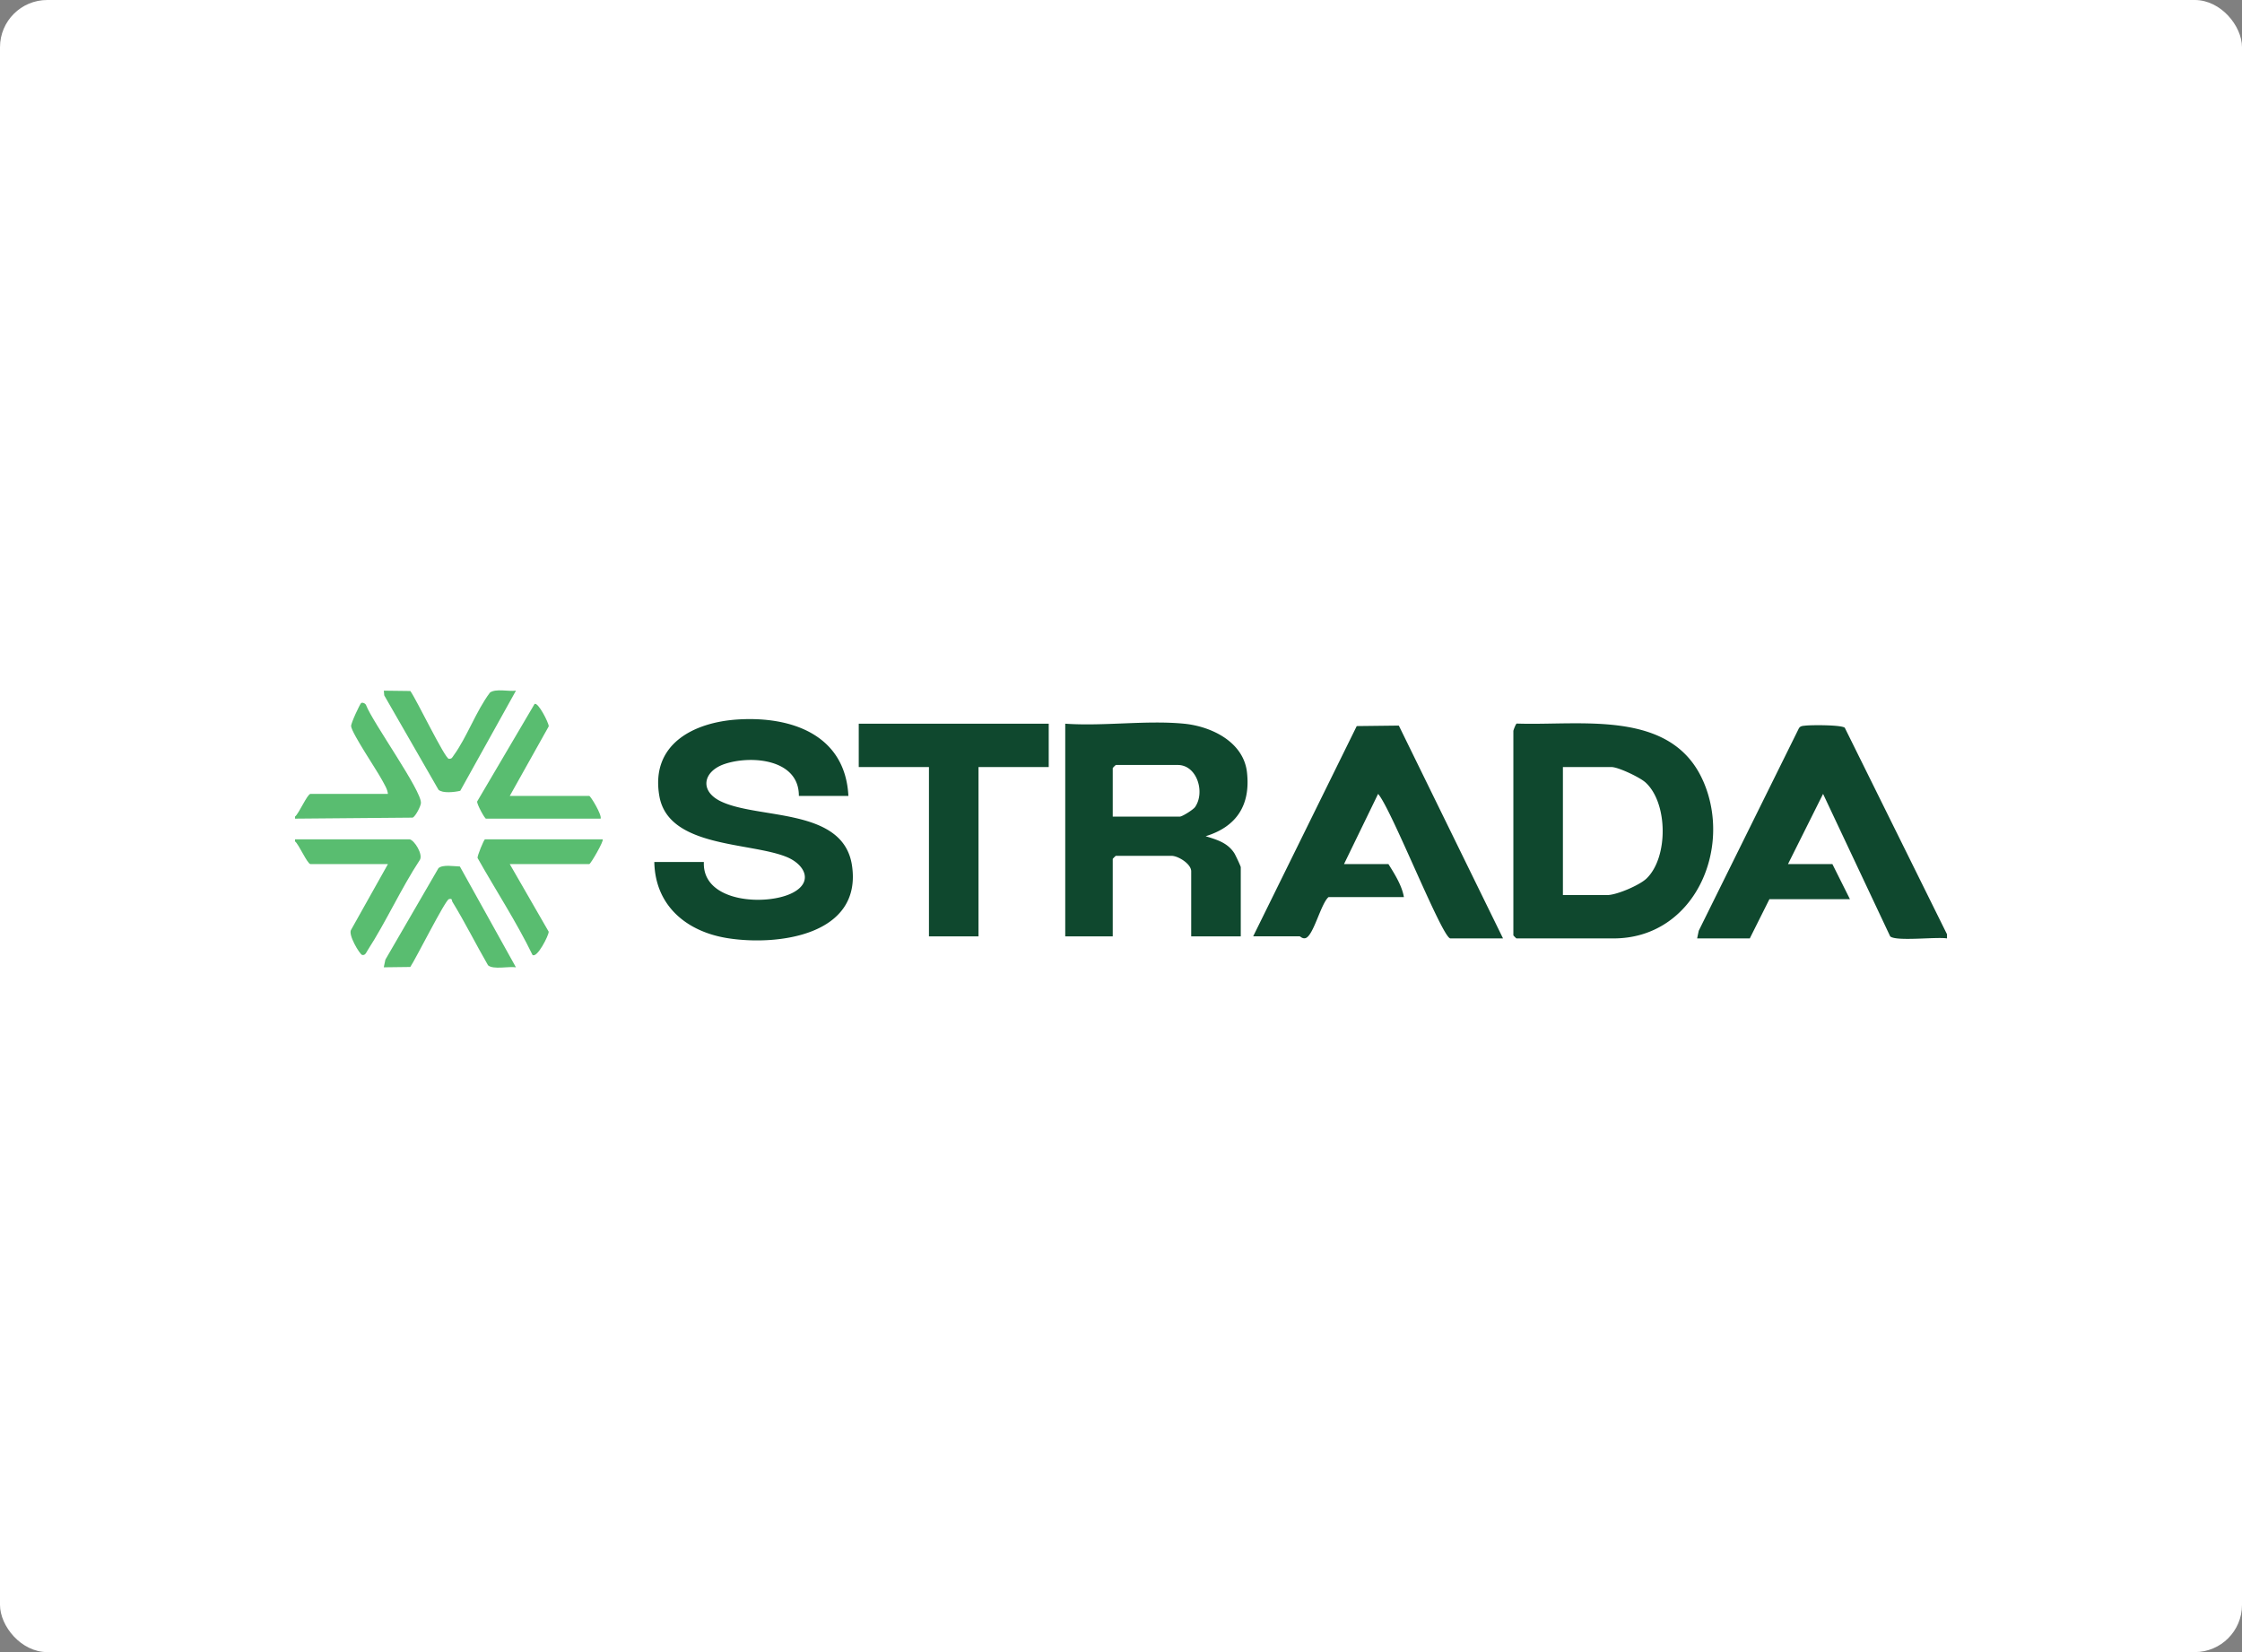 <svg xmlns="http://www.w3.org/2000/svg" width="380" height="280" fill="none" xmlns:v="https://vecta.io/nano"><rect width="100%" height="100%" fill="#808080" stroke="none"/><rect width="380" height="280" rx="8" fill="#fff"/><g clip-path="url(#A)"><g fill="#0f482e"><path d="M143.8 134.899h-8.4c.052-6.246-8.068-6.939-12.59-5.413-3.615 1.221-4.298 4.521-.714 6.292 6.388 3.156 20.857.993 22.313 10.935 1.725 11.779-12.523 13.637-21.049 12.297-6.962-1.095-12.31-5.466-12.46-12.913h8.4c-.305 6.971 10.85 7.475 15.141 5.165 3.454-1.854 1.935-4.787-1.148-6.036-6.248-2.53-20.017-1.543-21.539-10.309s5.768-12.503 13.303-12.979c9.076-.574 18.211 2.589 18.739 12.961h.004zM330 158.345v.7c-1.782-.301-8.628.549-9.629-.347l-11.375-24.149-5.946 11.898h7.525l2.975 5.949H299.9l-3.325 6.649h-8.925l.273-1.302 16.912-34.182c.248-.546.665-.521 1.169-.581 1.053-.122 6.114-.136 6.674.364L330 158.341v.004zm-41.349-26.021c-5.408-12.203-20.748-9.309-31.581-9.694-.154.042-.546 1.075-.567 1.246v34.644c0 .038.487.525.525.525h16.45c13.682 0 20.272-15.219 15.176-26.721h-.003zm-9.58 16.569c-1.183 1.138-5.068 2.803-6.646 2.803H264.9V130h8.225c1.158 0 4.826 1.743 5.782 2.618 3.815 3.485 3.871 12.709.164 16.275zm-66.671 9.802l17.556-35.638 7.133-.084 17.661 36.068h-8.925c-1.369 0-10.021-22.032-12.25-24.488l-5.775 11.891h7.525c1.057 1.676 2.303 3.667 2.625 5.599h-12.775c-1.299 1.088-2.573 6.641-3.927 6.96-.518.122-.847-.312-.973-.312H212.4v.004zm-8.054-16.972c5.285-1.62 7.637-5.322 7.004-10.848-.588-5.144-6.045-7.776-10.675-8.223-6.37-.616-13.657.458-20.125 0v36.043h8.05v-13.123c0-.038.486-.524.525-.524h9.45c1.092 0 3.325 1.35 3.325 2.624v11.023h8.4v-11.723c0-.154-.907-2.089-1.106-2.393-1.159-1.771-2.944-2.264-4.848-2.856zm-1.792-4.944c-.315.451-2.17 1.62-2.579 1.62H188.6v-8.224a3.39 3.39 0 0 1 .525-.525h10.5c3.255 0 4.672 4.63 2.929 7.129zm-24.804-14.128V130h-11.9v28.695h-8.4V130h-11.9v-7.349h32.2z"/></g><g fill="#59bd70"><path d="M50 138.749v-.35c.644-.473 2.096-3.85 2.625-3.85H65.75c-.074-.808-.609-1.62-.99-2.334-.935-1.749-5.065-7.824-5.25-9.123-.07-.489 1.519-3.814 1.697-3.936.221-.154.721.038.847.367 1.11 2.912 9.408 14.467 9.289 16.573-.032.56-.907 2.243-1.393 2.478l-19.954.171.004.004zm0 3.499h19.425c.816.154 2.303 2.544 1.743 3.478-3.196 4.861-5.712 10.467-8.848 15.314-.217.336-.403.937-.941.805-.413-.105-2.457-3.486-1.858-4.284l6.23-11.114H52.625c-.529 0-1.981-3.377-2.625-3.849v-.35zm52.15 0c.248.231-2.034 4.199-2.275 4.199H86.4l6.601 11.461c.007.651-1.963 4.524-2.744 3.937-2.74-5.638-6.23-10.957-9.314-16.437-.084-.301 1.085-3.156 1.26-3.156h19.95l-.003-.004zm-32.606-25.139c.987 1.326 5.873 11.488 6.534 11.495.543.007.556-.227.819-.581 2.226-3.044 3.808-7.545 6.15-10.648.983-.718 3.171-.147 4.403-.322l-9.443 16.975c-.945.227-2.971.465-3.685-.175l-9.198-15.999-.07-.798 4.494.056-.004-.003zm8.4 29.744l9.502 17.087c-1.232-.192-3.861.434-4.728-.343-2.051-3.541-3.899-7.268-6.037-10.753-.137-.221.028-.658-.606-.452s-5.624 10.152-6.534 11.492l-4.494.056.273-1.298 8.995-15.502c.742-.661 2.607-.308 3.626-.287h.004zm8.456-11.954h13.475c.22 0 2.177 3.213 1.925 3.85H82.375c-.224 0-1.578-2.485-1.501-2.912l9.723-16.517c.581-.423 2.415 3.181 2.412 3.776L86.4 134.899z"/></g></g><defs><clipPath id="A"><path fill="#fff" transform="translate(50 117)" d="M0 0h280v47H0z"/></clipPath></defs></svg>